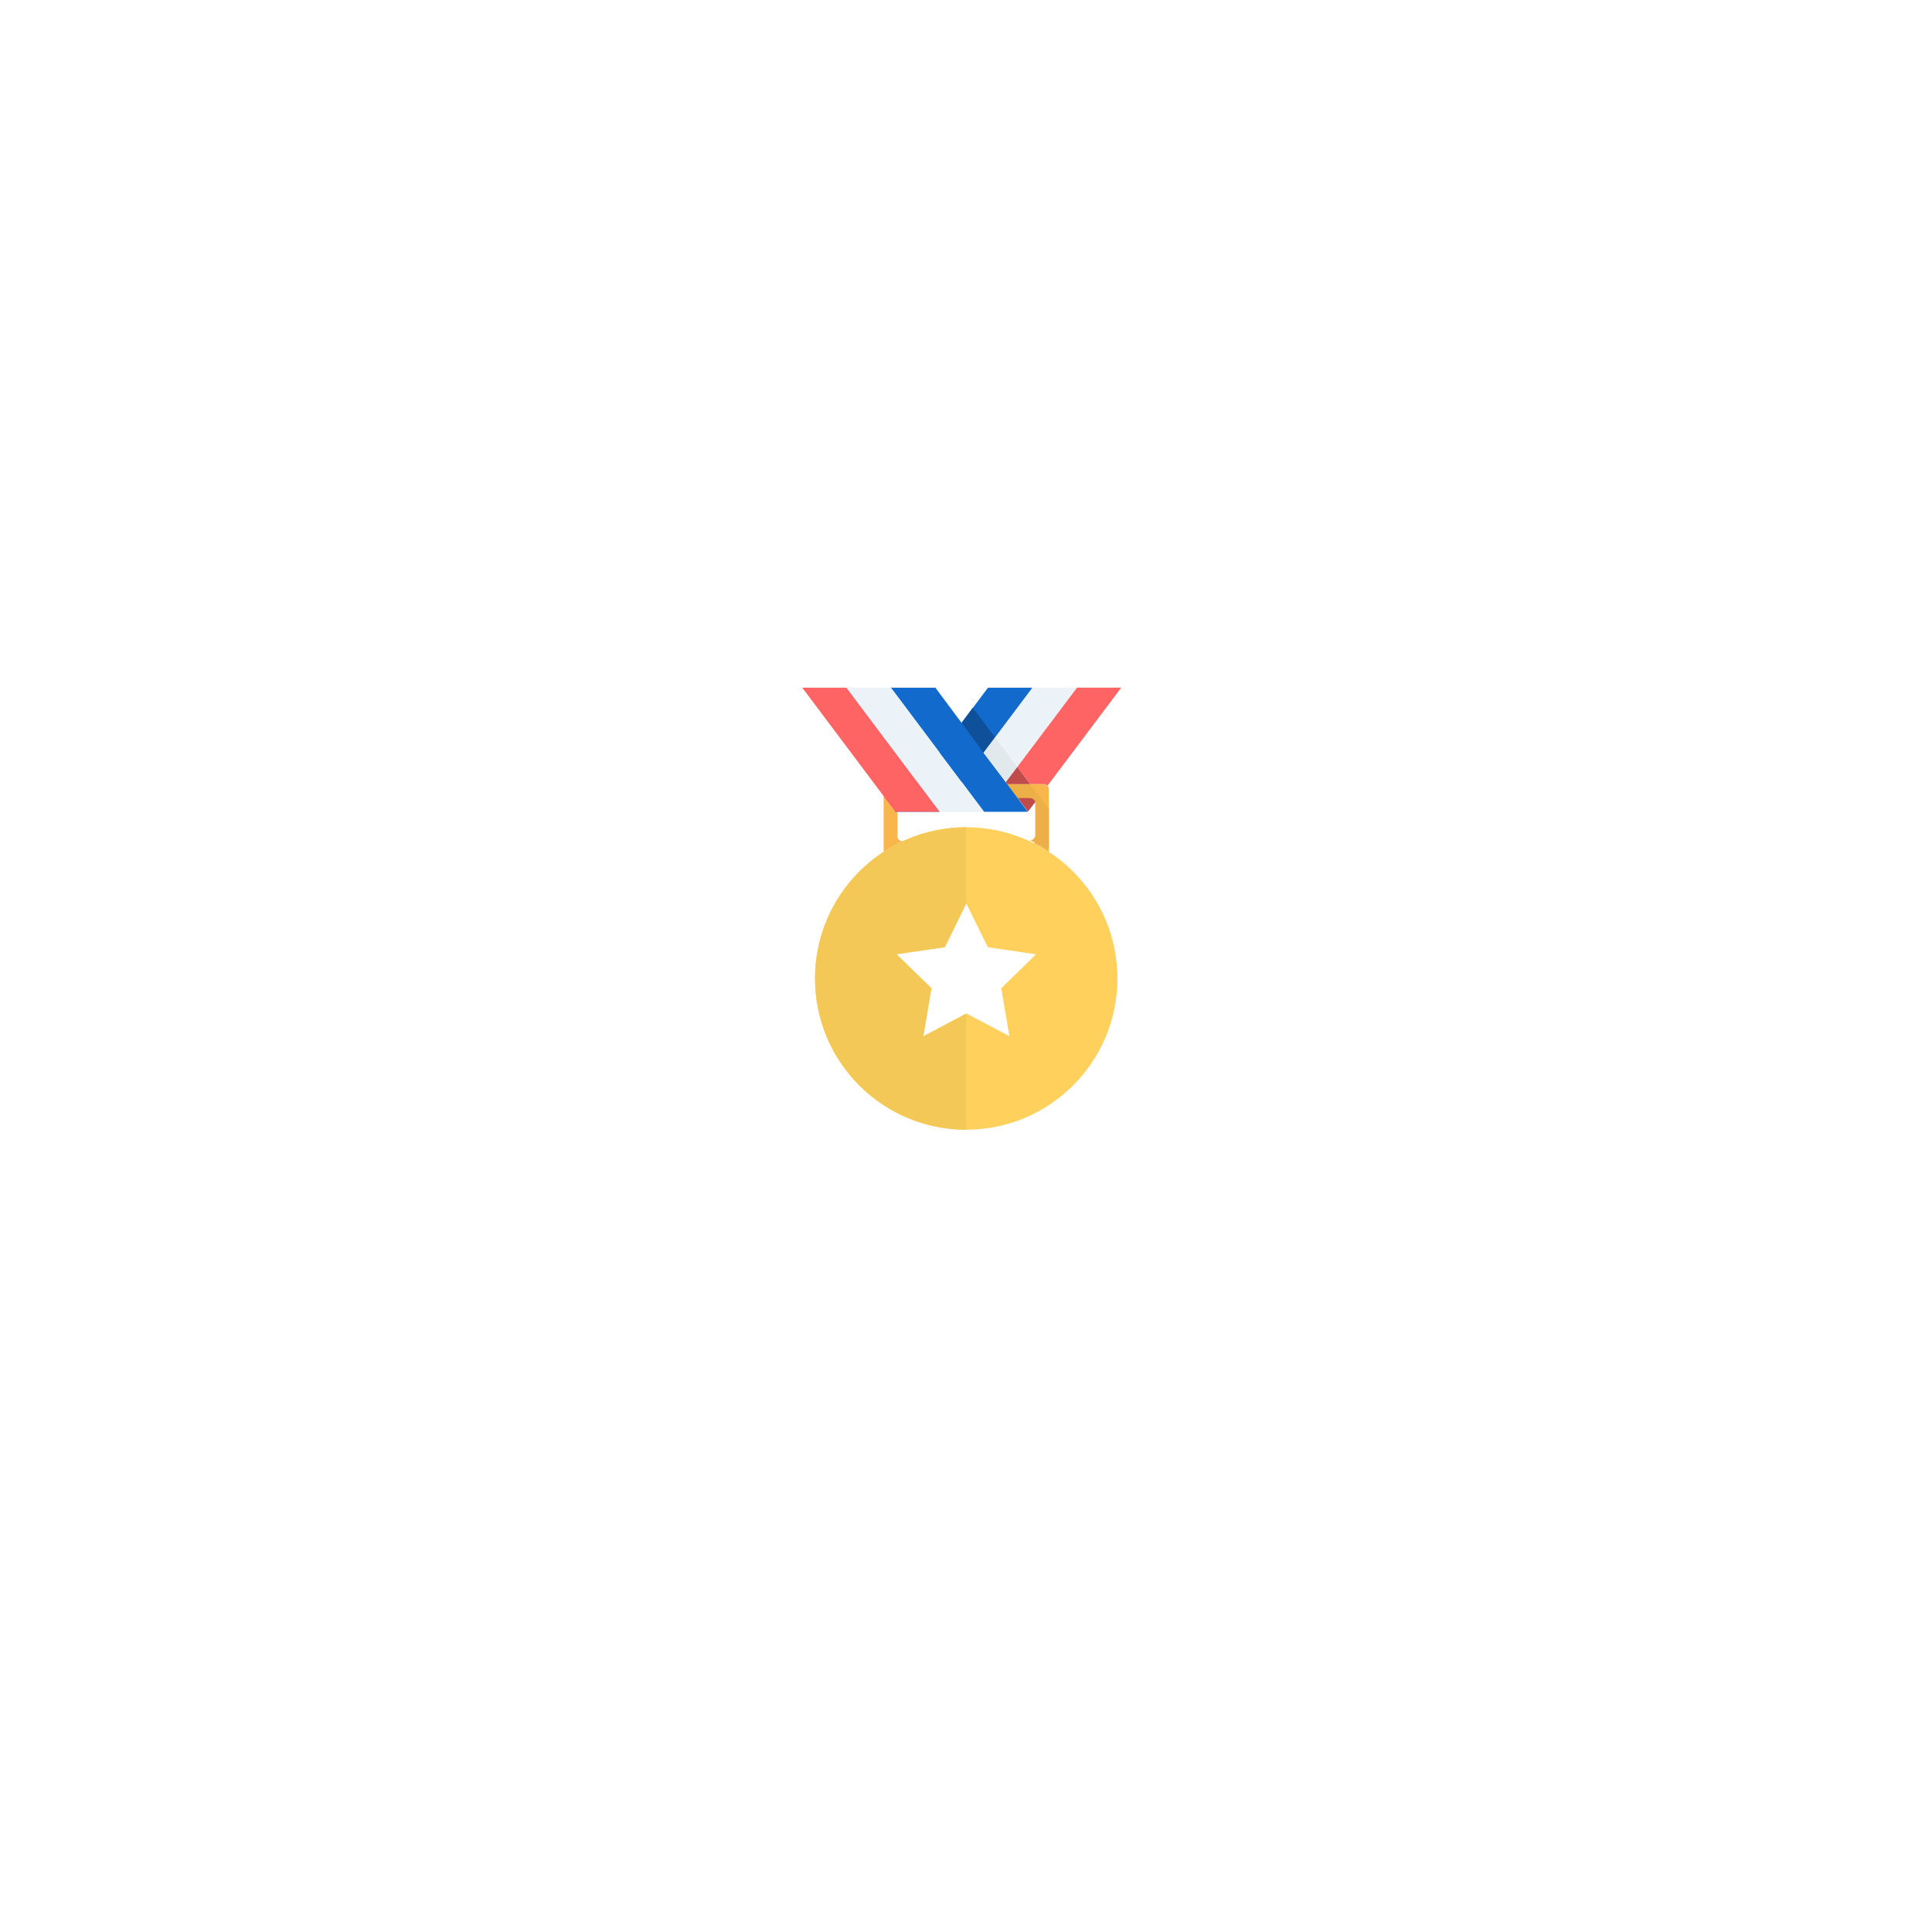 <svg fill="none" height="118" viewBox="0 0 118 118" width="118" xmlns="http://www.w3.org/2000/svg" xmlns:xlink="http://www.w3.org/1999/xlink"><filter id="a" color-interpolation-filters="sRGB" filterUnits="userSpaceOnUse" height="118" width="118" x="0" y="0"><feFlood flood-opacity="0" result="BackgroundImageFix"/><feColorMatrix in="SourceAlpha" result="hardAlpha" type="matrix" values="0 0 0 0 0 0 0 0 0 0 0 0 0 0 0 0 0 0 127 0"/><feOffset dy="4"/><feGaussianBlur stdDeviation="15"/><feColorMatrix type="matrix" values="0 0 0 0 0.337 0 0 0 0 0.608 0 0 0 0 0.745 0 0 0 0.35 0"/><feBlend in2="BackgroundImageFix" mode="normal" result="effect1_dropShadow_1706:10543"/><feBlend in="SourceGraphic" in2="effect1_dropShadow_1706:10543" mode="normal" result="shape"/></filter><g filter="url(#a)"><circle cx="59" cy="55" fill="#fff" r="29"/></g><path d="m55.131 51.382c-.041 0-.082-.008-.121-.024-.038-.016-.073-.039-.102-.068-.029-.029-.052-.064-.068-.102-.016-.038-.024-.079-.024-.121v-1.999c0-.086.034-.168.095-.229s.143-.095.229-.095h7.779c.086 0 .168.034.229.095.061.061.095.143.095.229v2.233c-.002.076-.03.15-.081.207.311.158.612.335.9.531v-3.826c0-.084-.033-.166-.092-.226-.059-.06-.139-.096-.223-.098h-9.462c-.084.002-.165.037-.223.098-.059.061-.092.142-.092.226v3.808c.373-.238.761-.452 1.161-.639z" fill="#f8b64c"/><path d="m62.919 48.743c.073.002.143.027.2.073.057.046.097.108.115.179v1.999c0 .043-.008.085-.025.124-.016.039-.04.075-.07.105s-.066.054-.105.07c-.039.016-.081.025-.124.025.4.188.785.404 1.152.648v-2.566l-1.152-1.512h-1.423l.639.9z" fill="#edb049"/><path d="m57.364 49.581h2.71l5.699-7.58h-2.719z" fill="#ecf3f8"/><path d="m54.654 49.581h2.71l5.69-7.58h-2.71z" fill="#126bcc"/><path d="m57.4 49.581h-2.71l-5.69-7.58h2.71z" fill="#ff6464"/><path d="m60.109 49.581h-2.719l-5.69-7.58h2.71z" fill="#ecf3f8"/><path d="m62.775 49.581h-2.665l-5.69-7.58h2.71z" fill="#126bcc"/><path d="m59.417 43.224 1.359 1.81-.711.945-1.333-1.837z" fill="#0e5099"/><path d="m62.919 48.743h-.756l.621.828.45-.585c-.019-.069-.06-.13-.117-.174s-.126-.068-.198-.069z" fill="#bf4b4b"/><path d="m62.135 46.844-1.359-1.81-.711.945 1.368 1.792z" fill="#e2e9ec"/><path d="m62.135 46.844.783 1.044h.837c.043-.001.085.008.123.025s.073.042.102.074l4.502-5.987h-2.701" fill="#ff6464"/><path d="m62.135 46.844.783 1.044h-1.405l-.081-.117z" fill="#bf4b4b"/><path d="m59.011 69c5.101 0 9.237-4.136 9.237-9.237s-4.136-9.237-9.237-9.237-9.237 4.136-9.237 9.237 4.136 9.237 9.237 9.237z" fill="#ffd15c"/><path d="m59.019 69c-2.45 0-4.799-.973-6.532-2.705s-2.705-4.082-2.705-6.532c0-2.45.973-4.799 2.705-6.532 1.732-1.732 4.082-2.705 6.532-2.705z" fill="#f3c857"/><path d="m59.02 55.189 1.315 2.665 2.944.432-2.125 2.071.495 2.926-2.629-1.386-2.62 1.386.495-2.926-2.125-2.071 2.944-.432z" fill="#fff"/></svg>